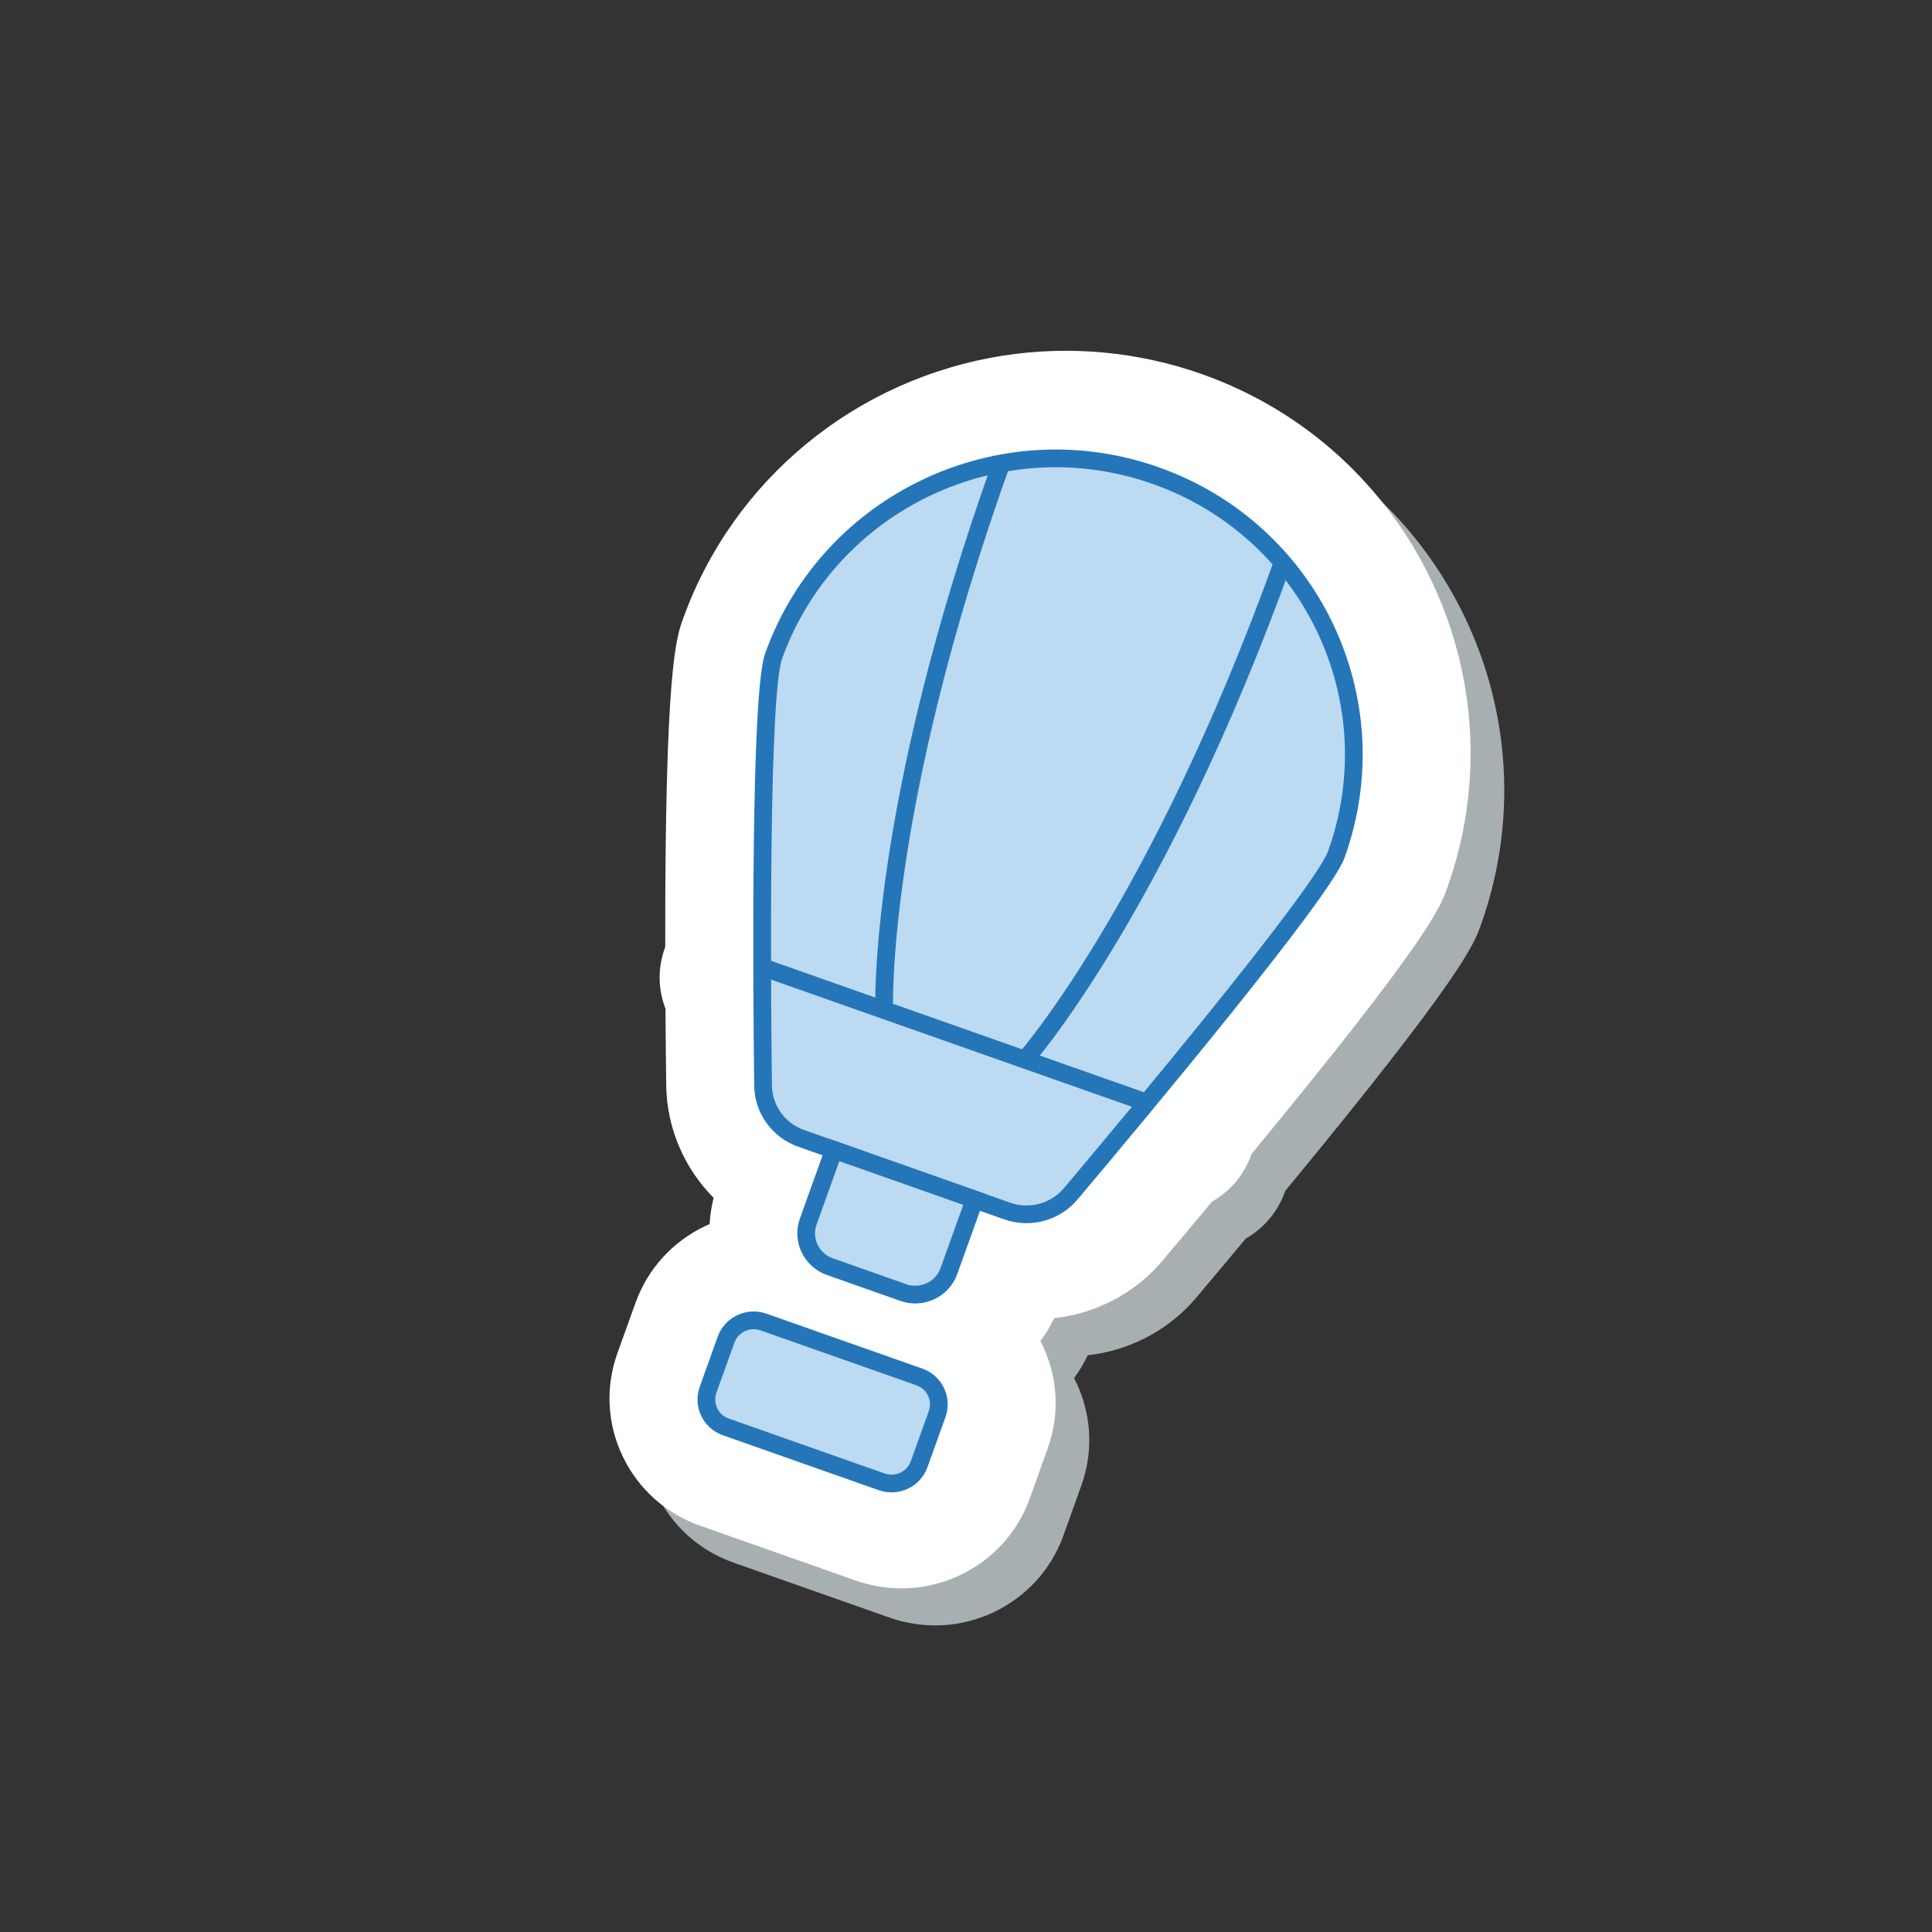 <svg width="218" height="218" viewBox="0 0 218 218" fill="none" xmlns="http://www.w3.org/2000/svg">
<rect x="0" y="0" width="218" height="218" fill="#333333" stroke="none"/>
<path opacity="0.75" d="M139.357 46.371C132.219 43.852 124.495 43.137 117.024 44.301C100.37 46.897 86.513 58.289 80.864 74.02C80.091 76.159 78.822 79.711 78.861 111.029L78.805 111.186C77.978 113.482 78.073 115.881 78.89 117.99C78.907 120.915 78.933 123.83 78.973 126.644C79.03 131.483 81.021 136.011 84.319 139.335C84.073 140.314 83.929 141.306 83.865 142.305C83.706 142.369 83.556 142.432 83.399 142.506C79.697 144.261 76.888 147.34 75.505 151.187L73.476 156.836C72.091 160.673 72.299 164.816 74.059 168.499C75.819 172.182 78.911 174.955 82.771 176.323L100.368 182.524C102.771 183.366 105.37 183.614 107.87 183.224C109.339 182.995 110.765 182.556 112.111 181.92C115.813 180.166 118.621 177.087 119.996 173.251L122.023 167.592C123.502 163.464 123.074 159.118 121.195 155.502C121.787 154.698 122.31 153.835 122.745 152.916C123.028 152.882 123.312 152.847 123.594 152.803C128.049 152.109 132.099 149.835 134.984 146.417C136.809 144.253 138.683 142.022 140.562 139.76C142.604 138.601 144.169 136.754 144.96 134.543L145.016 134.386C165.019 110.134 166.299 106.581 167.071 104.442C175.552 80.799 163.123 54.757 139.357 46.371Z" fill="#CFD8DC"/>
<path d="M135.559 42.193C128.421 39.675 120.697 38.959 113.226 40.124C96.572 42.72 82.714 54.111 77.066 69.842C76.293 71.981 75.023 75.533 75.063 106.851L75.007 107.008C74.18 109.304 74.275 111.703 75.091 113.812C75.109 116.738 75.135 119.653 75.175 122.466C75.232 127.305 77.223 131.833 80.521 135.158C80.275 136.136 80.131 137.128 80.067 138.127C79.908 138.192 79.758 138.255 79.6 138.329C75.898 140.083 73.09 143.163 71.707 147.009L69.678 152.658C68.293 156.495 68.501 160.638 70.26 164.322C72.02 168.005 75.113 170.778 78.973 172.145L96.569 178.346C98.972 179.189 101.572 179.437 104.072 179.047C105.541 178.818 106.967 178.378 108.313 177.743C112.015 175.988 114.823 172.909 116.198 169.073L118.225 163.415C119.704 159.286 119.276 154.94 117.397 151.325C117.989 150.52 118.512 149.657 118.947 148.738C119.23 148.704 119.514 148.67 119.796 148.626C124.251 147.931 128.301 145.658 131.186 142.24C133.011 140.076 134.885 137.844 136.764 135.582C138.805 134.423 140.371 132.576 141.162 130.365L141.217 130.208C161.221 105.957 162.501 102.403 163.273 100.265C171.752 76.612 159.323 50.57 135.559 42.193Z" fill="white"/>
<path d="M150.788 96.404C157.049 78.975 147.908 59.84 130.384 53.657C112.86 47.474 93.558 56.597 87.295 74.017C85.733 78.377 85.955 110.487 86.099 122.466C86.131 125.163 87.849 127.556 90.41 128.453L113.659 136.652C116.22 137.549 119.069 136.779 120.818 134.705C128.57 125.503 149.216 100.765 150.788 96.404Z" fill="#BCDAF2" stroke="#2576B9" stroke-width="2" stroke-miterlimit="10"/>
<path d="M86.243 109.207L129.059 124.299" stroke="#2576B9" stroke-width="2" stroke-miterlimit="10"/>
<path d="M99.768 113.974C99.768 113.974 98.917 91.449 113.086 52.01L99.768 113.974Z" fill="#BCDAF2"/>
<path d="M99.768 113.974C99.768 113.974 98.917 91.449 113.086 52.01" stroke="#2576B9" stroke-width="2" stroke-miterlimit="10"/>
<path d="M115.641 119.574C115.641 119.574 130.659 102.65 144.836 63.199L115.641 119.574Z" fill="#BCDAF2"/>
<path d="M115.641 119.574C115.641 119.574 130.659 102.65 144.836 63.199" stroke="#2576B9" stroke-width="2" stroke-miterlimit="10"/>
<path d="M91.205 137.818L94.102 129.748L109.971 135.348L107.073 143.418C106.331 145.493 104.03 146.583 101.933 145.852L93.634 142.92C91.547 142.187 90.454 139.904 91.205 137.818Z" fill="#BCDAF2" stroke="#2576B9" stroke-width="2" stroke-miterlimit="10"/>
<path d="M99.491 167.206L81.895 161.005C80.177 160.402 79.286 158.522 79.897 156.815L81.925 151.166C82.536 149.458 84.43 148.569 86.148 149.172L103.745 155.373C105.463 155.976 106.354 157.855 105.743 159.563L103.714 165.212C103.103 166.92 101.209 167.809 99.491 167.206Z" fill="#BCDAF2" stroke="#2576B9" stroke-width="2" stroke-miterlimit="10"/>
</svg>
